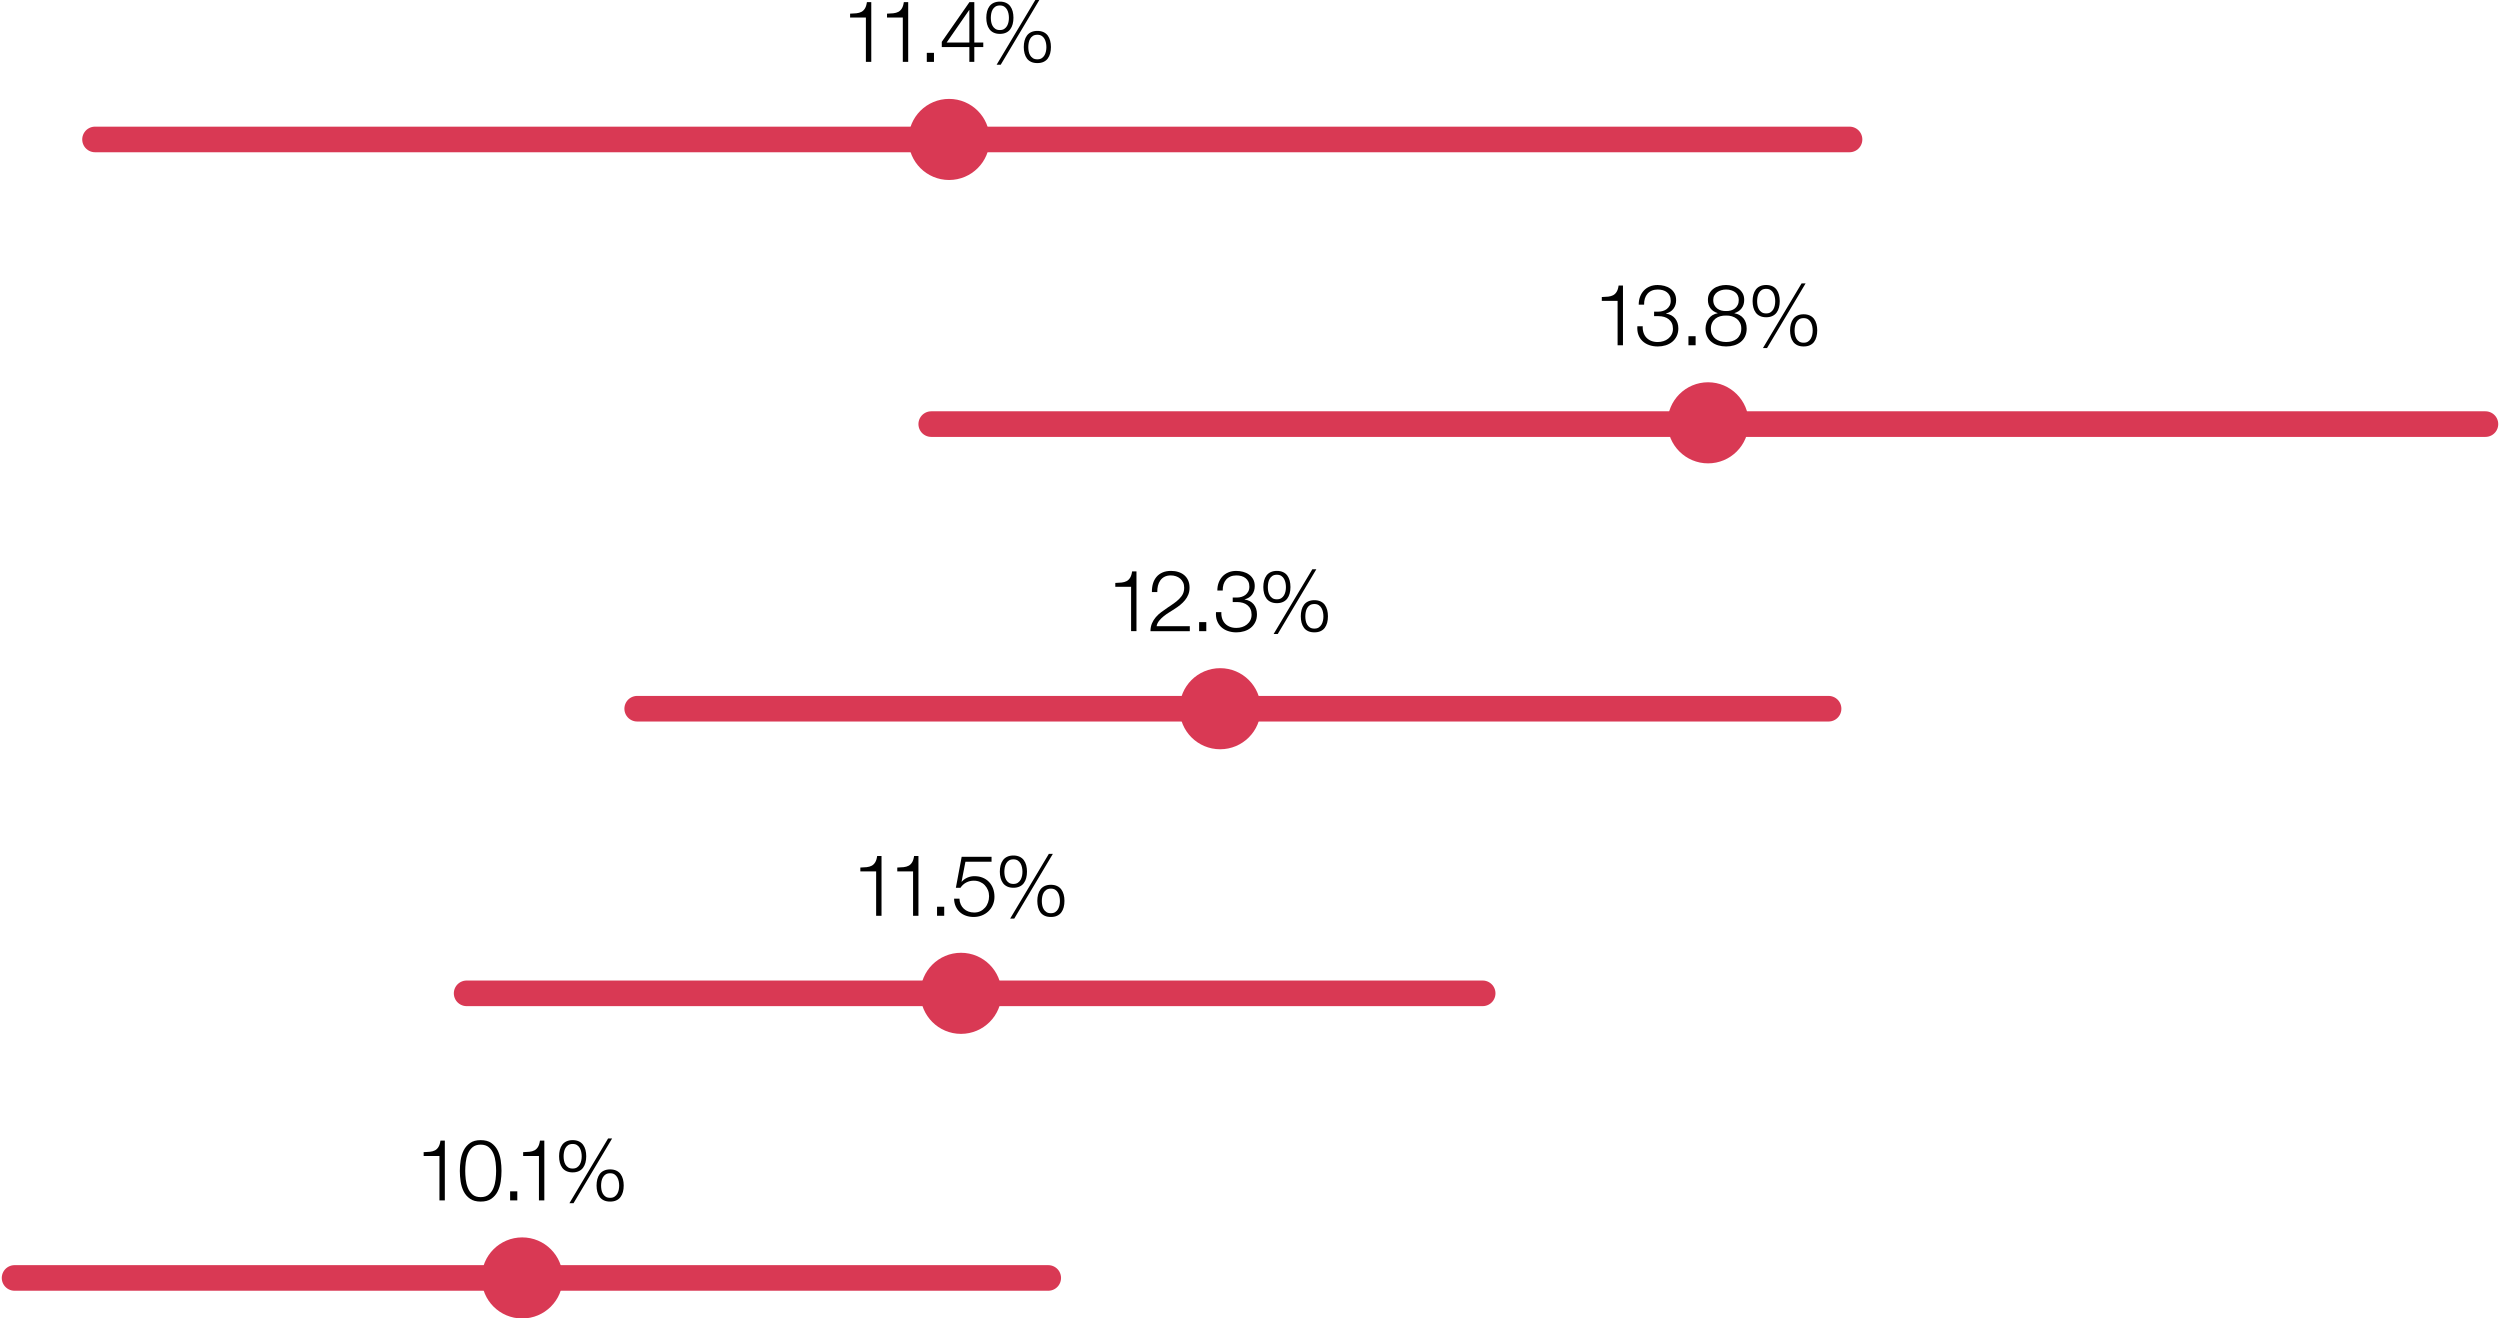 <?xml version="1.0" encoding="UTF-8"?><svg xmlns="http://www.w3.org/2000/svg" id="Layer_1672a6707178dd" viewBox="0 0 584.88 308.9" aria-hidden="true" width="584px" height="308px"><defs><linearGradient class="cerosgradient" data-cerosgradient="true" id="CerosGradient_id0836d3480" gradientUnits="userSpaceOnUse" x1="50%" y1="100%" x2="50%" y2="0%"><stop offset="0%" stop-color="#d1d1d1"/><stop offset="100%" stop-color="#d1d1d1"/></linearGradient><linearGradient/><style>.cls-1-672a6707178dd{fill:none;}.cls-1-672a6707178dd,.cls-2-672a6707178dd{stroke:#d93954;stroke-linecap:round;stroke-linejoin:round;stroke-width:6px;}.cls-2-672a6707178dd{fill:#d93954;}</style></defs><line class="cls-1-672a6707178dd" x1="432.9" y1="32.67" x2="21.85" y2="32.67"/><line class="cls-1-672a6707178dd" x1="581.88" y1="99.36" x2="217.76" y2="99.36"/><line class="cls-1-672a6707178dd" x1="427.99" y1="166.04" x2="148.87" y2="166.04"/><line class="cls-1-672a6707178dd" x1="346.95" y1="232.72" x2="108.91" y2="232.72"/><line class="cls-1-672a6707178dd" x1="245.17" y1="299.4" x2="3" y2="299.4"/><circle class="cls-2-672a6707178dd" cx="221.94" cy="32.67" r="6.5"/><path d="M200.24,3.11c.45-.05.83-.16,1.16-.33.33-.17.6-.44.82-.79s.38-.85.47-1.49h1.02v14h-1.26V4.1h-3.7v-.9c.55-.01,1.04-.04,1.49-.09Z"/><path d="M208.89,3.11c.45-.05.83-.16,1.16-.33.33-.17.6-.44.82-.79s.38-.85.47-1.49h1.02v14h-1.26V4.1h-3.7v-.9c.55-.01,1.04-.04,1.49-.09Z"/><path d="M216.72,12.38h1.68v2.12h-1.68v-2.12Z"/><path d="M226.71.5h1.14v9.46h2.1v1.06h-2.1v3.48h-1.16v-3.48h-6.46v-1.22l6.48-9.3ZM226.69,2.34h-.04l-5.28,7.62h5.32V2.34Z"/><path d="M235.29.67c.41.19.74.46.99.8.25.34.44.74.56,1.2.12.46.18.96.18,1.49s-.06,1.03-.18,1.49c-.12.46-.31.86-.56,1.2-.25.34-.58.61-.99.8-.41.19-.89.29-1.45.29s-1.04-.1-1.45-.29c-.41-.19-.74-.46-.99-.8-.25-.34-.44-.74-.56-1.2-.12-.46-.18-.96-.18-1.49s.06-1.03.18-1.49c.12-.46.31-.86.56-1.2.25-.34.58-.61.99-.8.41-.19.89-.29,1.45-.29s1.04.1,1.45.29ZM232.79,1.55c-.27.18-.49.41-.65.7-.16.29-.27.6-.33.94-.06.34-.09.67-.09.99s.03.65.09.98c.06.33.17.64.33.92.16.28.38.51.65.69.27.18.62.27,1.05.27s.76-.09,1.03-.27c.27-.18.49-.41.65-.69s.27-.59.34-.92c.07-.33.1-.66.1-.98s-.03-.65-.1-.99c-.07-.34-.18-.65-.34-.94-.16-.29-.38-.52-.65-.7-.27-.18-.62-.27-1.03-.27s-.78.09-1.05.27ZM243.08,0l-9.04,15.16h-.96l9.06-15.16h.94ZM244.07,7.53c.41.19.74.46.99.8.25.34.44.74.56,1.2s.18.96.18,1.49-.06,1.03-.18,1.49c-.12.46-.31.86-.56,1.2-.25.34-.58.6-.99.79-.41.19-.89.28-1.45.28s-1.04-.09-1.45-.28c-.41-.19-.74-.45-.99-.79-.25-.34-.44-.74-.56-1.2-.12-.46-.18-.96-.18-1.49s.06-1.03.18-1.49.31-.86.56-1.2c.25-.34.58-.61.99-.8.41-.19.89-.29,1.45-.29s1.04.1,1.45.29ZM241.57,8.41c-.27.18-.49.41-.65.7-.16.29-.27.6-.33.94-.06.34-.09.67-.09.99s.03.65.09.98c.06.33.17.64.33.92.16.28.38.51.65.69.27.18.62.27,1.05.27s.76-.09,1.03-.27c.27-.18.49-.41.65-.69.16-.28.27-.59.34-.92.07-.33.1-.66.1-.98s-.03-.65-.1-.99c-.07-.34-.18-.65-.34-.94-.16-.29-.38-.52-.65-.7s-.62-.27-1.03-.27-.78.09-1.05.27Z"/><circle class="cls-2-672a6707178dd" cx="399.76" cy="99.06" r="6.5"/><path d="M376.35,69.5c.45-.05.83-.16,1.16-.33.33-.17.6-.44.82-.79s.38-.85.47-1.49h1.02v14h-1.26v-10.4h-3.7v-.9c.55-.01,1.04-.04,1.49-.09Z"/><path d="M384.64,77.95c.15.45.38.84.68,1.16.3.32.67.57,1.12.75.45.18.95.27,1.51.27.47,0,.91-.07,1.34-.2.43-.13.81-.33,1.14-.6.33-.27.6-.59.8-.98s.3-.83.3-1.32-.09-.94-.26-1.31c-.17-.37-.41-.67-.72-.92-.31-.25-.66-.43-1.07-.55-.41-.12-.84-.18-1.31-.18h-1.06v-1.06h1.06c.32,0,.65-.05.99-.15.34-.1.65-.25.92-.46.27-.21.5-.47.67-.79.17-.32.26-.7.26-1.14,0-.47-.08-.86-.24-1.19-.16-.33-.38-.6-.66-.82s-.6-.38-.97-.48c-.37-.1-.76-.15-1.19-.15-.52,0-.98.09-1.38.26-.4.17-.74.42-1.01.73-.27.31-.48.69-.61,1.12-.13.43-.19.91-.18,1.43h-1.26c0-.67.1-1.28.31-1.84.21-.56.5-1.04.88-1.45.38-.41.84-.73,1.39-.96s1.16-.35,1.84-.35c.55,0,1.08.07,1.6.21.52.14.98.35,1.39.64.41.29.73.65.98,1.1.25.45.37.98.37,1.61,0,.76-.2,1.42-.61,1.98-.41.56-.99.93-1.75,1.12v.04c.92.15,1.63.53,2.13,1.15s.75,1.39.75,2.31c0,.69-.13,1.3-.39,1.83-.26.53-.61.97-1.05,1.33-.44.36-.95.63-1.54.81-.59.18-1.2.27-1.84.27-.72,0-1.38-.11-1.99-.32-.61-.21-1.13-.52-1.56-.92-.43-.4-.76-.89-.98-1.48s-.3-1.26-.25-2.02h1.26c-.03.56.04,1.07.19,1.52Z"/><path d="M395.16,78.77h1.68v2.12h-1.68v-2.12Z"/><path d="M407.62,72.22c-.4.54-.96.92-1.68,1.13v.04c.92.19,1.63.59,2.12,1.21s.74,1.41.74,2.37c0,.71-.13,1.32-.38,1.85-.25.53-.6.96-1.04,1.31s-.95.61-1.53.78c-.58.17-1.2.26-1.87.26s-1.27-.09-1.86-.26c-.59-.17-1.1-.43-1.54-.78-.44-.35-.79-.78-1.04-1.31-.25-.53-.38-1.14-.38-1.85.03-.92.29-1.71.78-2.36s1.18-1.06,2.06-1.22v-.04c-.73-.23-1.3-.6-1.69-1.13-.39-.53-.59-1.18-.59-1.95,0-.6.12-1.12.37-1.56.25-.44.57-.8.97-1.09.4-.29.85-.5,1.36-.64.51-.14,1.02-.21,1.54-.21s1.03.07,1.54.21c.51.14.96.35,1.37.64.41.29.73.65.98,1.09.25.44.37.96.37,1.56,0,.76-.2,1.41-.6,1.95ZM405.37,79.94c.43-.13.81-.32,1.13-.58.32-.26.57-.59.76-.99.19-.4.28-.87.28-1.4s-.1-.95-.29-1.33-.45-.7-.78-.96-.71-.45-1.14-.58c-.43-.13-.88-.18-1.35-.17-.48-.01-.94.04-1.37.16-.43.12-.81.31-1.13.57-.32.26-.58.58-.77.97s-.29.83-.29,1.34.09.98.28,1.38c.19.4.44.73.76.99s.7.46,1.13.59c.43.13.9.2,1.39.2s.96-.06,1.39-.19ZM405.09,72.74c.36-.1.68-.26.95-.47.27-.21.49-.49.66-.82s.25-.73.25-1.18c0-.4-.08-.75-.23-1.06s-.36-.56-.63-.76c-.27-.2-.58-.35-.94-.46-.36-.11-.75-.16-1.18-.16-.39,0-.76.05-1.12.16-.36.11-.68.26-.96.46-.28.2-.5.45-.67.76-.17.31-.25.66-.25,1.06,0,.47.09.87.26,1.2.17.33.4.61.68.82s.6.37.96.46c.36.09.73.13,1.1.12.39.01.76-.03,1.12-.13Z"/><path d="M414.82,67.06c.41.19.74.46.99.8.25.34.44.74.56,1.2.12.46.18.96.18,1.49s-.06,1.03-.18,1.49c-.12.46-.31.86-.56,1.2-.25.34-.58.61-.99.8-.41.19-.89.29-1.45.29s-1.04-.1-1.45-.29c-.41-.19-.74-.46-.99-.8-.25-.34-.44-.74-.56-1.2-.12-.46-.18-.96-.18-1.49s.06-1.03.18-1.49c.12-.46.31-.86.56-1.2.25-.34.58-.61.99-.8.41-.19.89-.29,1.45-.29s1.04.1,1.45.29ZM412.32,67.94c-.27.18-.49.41-.65.7-.16.29-.27.6-.33.94-.06.34-.09.67-.09.99s.03.65.09.98c.06.33.17.64.33.92.16.28.38.51.65.69.27.18.62.27,1.05.27s.76-.09,1.03-.27c.27-.18.49-.41.65-.69s.27-.59.34-.92c.07-.33.1-.66.1-.98s-.03-.65-.1-.99c-.07-.34-.18-.65-.34-.94-.16-.29-.38-.52-.65-.7-.27-.18-.62-.27-1.03-.27s-.78.09-1.05.27ZM422.61,66.39l-9.04,15.16h-.96l9.06-15.16h.94ZM423.6,73.92c.41.19.74.46.99.8.25.34.44.74.56,1.2s.18.96.18,1.49-.06,1.03-.18,1.49c-.12.46-.31.86-.56,1.2-.25.34-.58.6-.99.79-.41.19-.89.28-1.45.28s-1.04-.09-1.45-.28c-.41-.19-.74-.45-.99-.79-.25-.34-.44-.74-.56-1.2-.12-.46-.18-.96-.18-1.49s.06-1.03.18-1.49.31-.86.56-1.2c.25-.34.58-.61.99-.8.41-.19.89-.29,1.45-.29s1.04.1,1.45.29ZM421.1,74.8c-.27.18-.49.41-.65.7-.16.29-.27.6-.33.94-.06.34-.09.67-.09.99s.03.65.09.98c.06.33.17.64.33.92.16.28.38.51.65.69.27.18.62.27,1.05.27s.76-.09,1.03-.27c.27-.18.49-.41.65-.69.16-.28.27-.59.34-.92.07-.33.1-.66.1-.98s-.03-.65-.1-.99c-.07-.34-.18-.65-.34-.94-.16-.29-.38-.52-.65-.7s-.62-.27-1.03-.27-.78.09-1.05.27Z"/><circle class="cls-2-672a6707178dd" cx="285.45" cy="166.04" r="6.5"/><path d="M262.37,136.48c.45-.05.83-.16,1.16-.33.33-.17.6-.44.82-.79s.38-.85.47-1.49h1.02v14h-1.26v-10.4h-3.7v-.9c.55-.01,1.04-.04,1.49-.09Z"/><path d="M269.12,147.87c.01-.69.13-1.31.36-1.84s.53-1.01.9-1.44c.37-.43.79-.82,1.26-1.17.47-.35.95-.69,1.44-1.02.49-.33.98-.66,1.47-1,.49-.34.92-.7,1.31-1.09s.68-.78.87-1.19c.19-.41.29-.89.29-1.45,0-.45-.08-.86-.25-1.21-.17-.35-.39-.65-.68-.9-.29-.25-.62-.43-1-.56-.38-.13-.78-.19-1.21-.19-.57,0-1.06.11-1.47.32-.41.21-.74.5-.99.86-.25.36-.44.77-.55,1.24s-.16.96-.15,1.48h-1.26c-.01-.72.07-1.38.25-1.99.18-.61.46-1.13.83-1.57s.84-.78,1.41-1.03c.57-.25,1.23-.37,1.99-.37.61,0,1.18.08,1.71.25.53.17.99.41,1.38.74.39.33.7.74.92,1.23s.33,1.07.33,1.72c0,.59-.1,1.12-.29,1.6-.19.48-.45.92-.78,1.32-.33.4-.7.77-1.12,1.11-.42.34-.86.66-1.33.95-.33.23-.73.48-1.18.75-.45.27-.89.58-1.31.91-.42.33-.79.7-1.11,1.09-.32.39-.52.82-.6,1.29h7.78v1.16h-9.22Z"/><path d="M280.52,145.75h1.68v2.12h-1.68v-2.12Z"/><path d="M285.92,144.93c.15.45.38.84.68,1.16.3.32.67.57,1.12.75.45.18.95.27,1.51.27.47,0,.91-.07,1.34-.2.43-.13.81-.33,1.14-.6.33-.27.6-.59.8-.98s.3-.83.3-1.32-.09-.94-.26-1.31c-.17-.37-.41-.67-.72-.92-.31-.25-.66-.43-1.07-.55-.41-.12-.84-.18-1.31-.18h-1.06v-1.06h1.06c.32,0,.65-.05.99-.15.34-.1.65-.25.92-.46.27-.21.5-.47.67-.79.17-.32.26-.7.26-1.14,0-.47-.08-.86-.24-1.19-.16-.33-.38-.6-.66-.82s-.6-.38-.97-.48c-.37-.1-.76-.15-1.19-.15-.52,0-.98.09-1.38.26-.4.17-.74.42-1.01.73-.27.31-.48.69-.61,1.12-.13.43-.19.91-.18,1.43h-1.26c0-.67.1-1.28.31-1.84.21-.56.5-1.04.88-1.45.38-.41.84-.73,1.39-.96s1.16-.35,1.84-.35c.55,0,1.08.07,1.6.21.52.14.98.35,1.39.64.41.29.73.65.98,1.1.25.45.37.98.37,1.61,0,.76-.2,1.42-.61,1.98-.41.56-.99.93-1.75,1.12v.04c.92.15,1.63.53,2.13,1.15s.75,1.39.75,2.31c0,.69-.13,1.3-.39,1.83-.26.53-.61.97-1.05,1.33-.44.36-.95.63-1.54.81-.59.18-1.2.27-1.84.27-.72,0-1.38-.11-1.99-.32-.61-.21-1.13-.52-1.56-.92-.43-.4-.76-.89-.98-1.48s-.3-1.26-.25-2.02h1.26c-.03.56.04,1.07.19,1.52Z"/><path d="M300.19,134.04c.41.19.74.46.99.8.25.34.44.74.56,1.2.12.46.18.96.18,1.49s-.06,1.03-.18,1.49c-.12.46-.31.86-.56,1.2-.25.34-.58.61-.99.8-.41.19-.89.29-1.45.29s-1.04-.1-1.45-.29c-.41-.19-.74-.46-.99-.8-.25-.34-.44-.74-.56-1.2-.12-.46-.18-.96-.18-1.49s.06-1.03.18-1.49c.12-.46.31-.86.56-1.2.25-.34.58-.61.99-.8.41-.19.89-.29,1.45-.29s1.04.1,1.45.29ZM297.69,134.92c-.27.18-.49.41-.65.7-.16.29-.27.6-.33.94-.06.34-.09.67-.09.99s.03.65.09.98c.06.33.17.64.33.92.16.28.38.51.65.69.27.18.62.27,1.05.27s.76-.09,1.03-.27c.27-.18.49-.41.65-.69s.27-.59.34-.92c.07-.33.1-.66.1-.98s-.03-.65-.1-.99c-.07-.34-.18-.65-.34-.94-.16-.29-.38-.52-.65-.7-.27-.18-.62-.27-1.03-.27s-.78.09-1.05.27ZM307.98,133.37l-9.04,15.16h-.96l9.06-15.16h.94ZM308.97,140.9c.41.19.74.46.99.8.25.34.44.74.56,1.2s.18.96.18,1.49-.06,1.03-.18,1.49c-.12.46-.31.86-.56,1.2-.25.34-.58.6-.99.79-.41.19-.89.28-1.45.28s-1.04-.09-1.45-.28c-.41-.19-.74-.45-.99-.79-.25-.34-.44-.74-.56-1.2-.12-.46-.18-.96-.18-1.49s.06-1.03.18-1.49.31-.86.56-1.2c.25-.34.58-.61.99-.8.41-.19.89-.29,1.45-.29s1.04.1,1.45.29ZM306.47,141.78c-.27.18-.49.41-.65.7-.16.29-.27.6-.33.94-.06.34-.09.67-.09.99s.03.65.09.98c.06.33.17.64.33.92.16.28.38.51.65.69.27.18.62.27,1.05.27s.76-.09,1.03-.27c.27-.18.49-.41.65-.69.16-.28.27-.59.34-.92.07-.33.1-.66.1-.98s-.03-.65-.1-.99c-.07-.34-.18-.65-.34-.94-.16-.29-.38-.52-.65-.7s-.62-.27-1.03-.27-.78.09-1.05.27Z"/><circle class="cls-2-672a6707178dd" cx="224.73" cy="232.72" r="6.5"/><circle class="cls-2-672a6707178dd" cx="121.93" cy="299.4" r="6.5"/><path d="M202.64,203.16c.45-.05.83-.16,1.16-.33.33-.17.6-.44.82-.79s.38-.85.47-1.49h1.02v14h-1.26v-10.4h-3.7v-.9c.55-.01,1.04-.04,1.49-.09Z"/><path d="M211.29,203.16c.45-.05.83-.16,1.16-.33.33-.17.6-.44.82-.79s.38-.85.47-1.49h1.02v14h-1.26v-10.4h-3.7v-.9c.55-.01,1.04-.04,1.49-.09Z"/><path d="M219.12,212.43h1.68v2.12h-1.68v-2.12Z"/><path d="M224.66,211.87c.18.4.42.74.73,1.03.31.29.67.51,1.08.66.41.15.86.23,1.34.23.55,0,1.03-.1,1.46-.31.43-.21.79-.49,1.1-.84.31-.35.54-.76.7-1.22s.24-.94.24-1.45-.09-1-.27-1.44c-.18-.44-.43-.82-.74-1.15-.31-.33-.69-.58-1.13-.77-.44-.19-.92-.28-1.44-.28-.64,0-1.23.14-1.78.43-.55.29-.99.7-1.34,1.23h-1.08l1.36-7.26h7v1.16h-6.12l-.9,4.64.04.04c.35-.41.79-.73,1.32-.96s1.08-.34,1.64-.34c.72,0,1.37.12,1.95.36s1.07.57,1.48,1c.41.43.72.94.94,1.53.22.59.33,1.24.33,1.95s-.13,1.31-.38,1.89-.6,1.08-1.04,1.5c-.44.42-.96.75-1.55.98-.59.23-1.22.35-1.89.35s-1.26-.1-1.81-.29c-.55-.19-1.03-.47-1.44-.84-.41-.37-.73-.82-.97-1.35-.24-.53-.37-1.13-.38-1.8h1.26c.01.48.11.92.29,1.32Z"/><path d="M238.46,200.72c.41.19.74.46.99.8.25.34.44.74.56,1.2.12.46.18.96.18,1.49s-.06,1.03-.18,1.49c-.12.46-.31.86-.56,1.2-.25.34-.58.61-.99.8-.41.19-.89.29-1.45.29s-1.04-.1-1.45-.29c-.41-.19-.74-.46-.99-.8-.25-.34-.44-.74-.56-1.2-.12-.46-.18-.96-.18-1.49s.06-1.03.18-1.49c.12-.46.31-.86.56-1.2.25-.34.58-.61.99-.8.41-.19.89-.29,1.45-.29s1.04.1,1.45.29ZM235.96,201.6c-.27.18-.49.41-.65.7-.16.29-.27.6-.33.94-.06.34-.09.67-.09.99s.03.65.09.98c.06.33.17.64.33.92.16.28.38.51.65.69.27.18.62.27,1.05.27s.76-.09,1.03-.27c.27-.18.49-.41.65-.69s.27-.59.34-.92c.07-.33.1-.66.1-.98s-.03-.65-.1-.99c-.07-.34-.18-.65-.34-.94-.16-.29-.38-.52-.65-.7-.27-.18-.62-.27-1.03-.27s-.78.09-1.05.27ZM246.25,200.05l-9.04,15.16h-.96l9.06-15.16h.94ZM247.24,207.58c.41.19.74.46.99.8.25.34.44.74.56,1.2s.18.96.18,1.49-.06,1.03-.18,1.49c-.12.46-.31.86-.56,1.2-.25.34-.58.6-.99.79-.41.19-.89.28-1.45.28s-1.04-.09-1.45-.28c-.41-.19-.74-.45-.99-.79-.25-.34-.44-.74-.56-1.2-.12-.46-.18-.96-.18-1.49s.06-1.03.18-1.49.31-.86.56-1.2c.25-.34.58-.61.99-.8.41-.19.89-.29,1.45-.29s1.04.1,1.45.29ZM244.74,208.46c-.27.18-.49.41-.65.7-.16.29-.27.6-.33.94-.06.34-.09.67-.09.99s.03.65.09.98c.06.33.17.64.33.92.16.28.38.51.65.69.27.18.62.27,1.05.27s.76-.09,1.03-.27c.27-.18.49-.41.65-.69.16-.28.27-.59.34-.92.07-.33.1-.66.1-.98s-.03-.65-.1-.99c-.07-.34-.18-.65-.34-.94-.16-.29-.38-.52-.65-.7s-.62-.27-1.03-.27-.78.09-1.05.27Z"/><path d="M100.33,269.84c.45-.05.83-.16,1.16-.33.33-.17.6-.44.82-.79.22-.35.38-.85.47-1.49h1.02v14h-1.26v-10.4h-3.7v-.9c.55-.01,1.04-.04,1.49-.09Z"/><path d="M114.69,267.78c.63.45,1.13,1.02,1.48,1.71.35.69.59,1.47.72,2.32.13.85.19,1.69.19,2.5s-.06,1.67-.19,2.52c-.13.85-.37,1.63-.72,2.32-.35.69-.85,1.26-1.48,1.7-.63.44-1.46.66-2.49.66s-1.84-.22-2.48-.66c-.64-.44-1.14-1.01-1.49-1.7-.35-.69-.59-1.47-.72-2.32-.13-.85-.19-1.69-.19-2.5s.06-1.67.19-2.52c.13-.85.37-1.63.72-2.32.35-.69.85-1.26,1.49-1.71.64-.45,1.47-.67,2.48-.67s1.86.22,2.49.67ZM110.28,268.79c-.48.41-.84.93-1.09,1.54s-.41,1.28-.49,2c-.08.72-.12,1.38-.12,1.98s.04,1.28.12,1.99.24,1.38.49,2,.61,1.14,1.09,1.55,1.12.62,1.92.62,1.44-.21,1.92-.62.84-.93,1.09-1.55.41-1.29.49-2,.12-1.38.12-1.99-.04-1.26-.12-1.98c-.08-.72-.24-1.39-.49-2s-.61-1.13-1.09-1.54-1.12-.62-1.92-.62-1.44.21-1.92.62Z"/><path d="M119.1,279.11h1.68v2.12h-1.68v-2.12Z"/><path d="M123.64,269.84c.45-.05.83-.16,1.16-.33.33-.17.6-.44.82-.79.22-.35.38-.85.47-1.49h1.02v14h-1.26v-10.4h-3.7v-.9c.55-.01,1.04-.04,1.49-.09Z"/><path d="M135.2,267.4c.41.19.74.46.99.8.25.34.44.74.56,1.2s.18.96.18,1.49-.06,1.03-.18,1.49-.31.86-.56,1.2c-.25.34-.58.61-.99.8s-.89.29-1.45.29-1.04-.1-1.45-.29-.74-.46-.99-.8c-.25-.34-.44-.74-.56-1.2s-.18-.96-.18-1.49.06-1.03.18-1.49.31-.86.56-1.2c.25-.34.58-.61.99-.8.41-.19.89-.29,1.45-.29s1.04.1,1.45.29ZM132.7,268.28c-.27.18-.49.41-.65.7-.16.29-.27.6-.33.94-.06.34-.09.67-.09.99s.03.65.09.98c.06.33.17.64.33.92.16.28.38.51.65.69.27.18.62.27,1.05.27s.76-.09,1.03-.27c.27-.18.49-.41.65-.69.16-.28.27-.59.34-.92.07-.33.1-.66.1-.98s-.03-.65-.1-.99c-.07-.34-.18-.65-.34-.94-.16-.29-.38-.52-.65-.7-.27-.18-.62-.27-1.03-.27s-.78.09-1.05.27ZM142.99,266.73l-9.04,15.16h-.96l9.06-15.16h.94ZM143.98,274.26c.41.19.74.46.99.8s.44.74.56,1.2c.12.46.18.96.18,1.49s-.06,1.03-.18,1.49c-.12.46-.31.86-.56,1.2s-.58.6-.99.79-.89.28-1.45.28-1.04-.09-1.45-.28c-.41-.19-.74-.45-.99-.79s-.44-.74-.56-1.2c-.12-.46-.18-.96-.18-1.49s.06-1.03.18-1.49c.12-.46.31-.86.56-1.2s.58-.61.99-.8c.41-.19.89-.29,1.45-.29s1.04.1,1.45.29ZM141.48,275.14c-.27.18-.49.41-.65.7-.16.29-.27.6-.33.94-.06.34-.09.67-.09.99s.03.65.09.98.17.64.33.92c.16.28.38.51.65.69.27.18.62.27,1.05.27s.76-.09,1.03-.27c.27-.18.49-.41.65-.69s.27-.59.34-.92.1-.66.1-.98-.03-.65-.1-.99c-.07-.34-.18-.65-.34-.94s-.38-.52-.65-.7c-.27-.18-.62-.27-1.03-.27s-.78.09-1.05.27Z"/></svg>